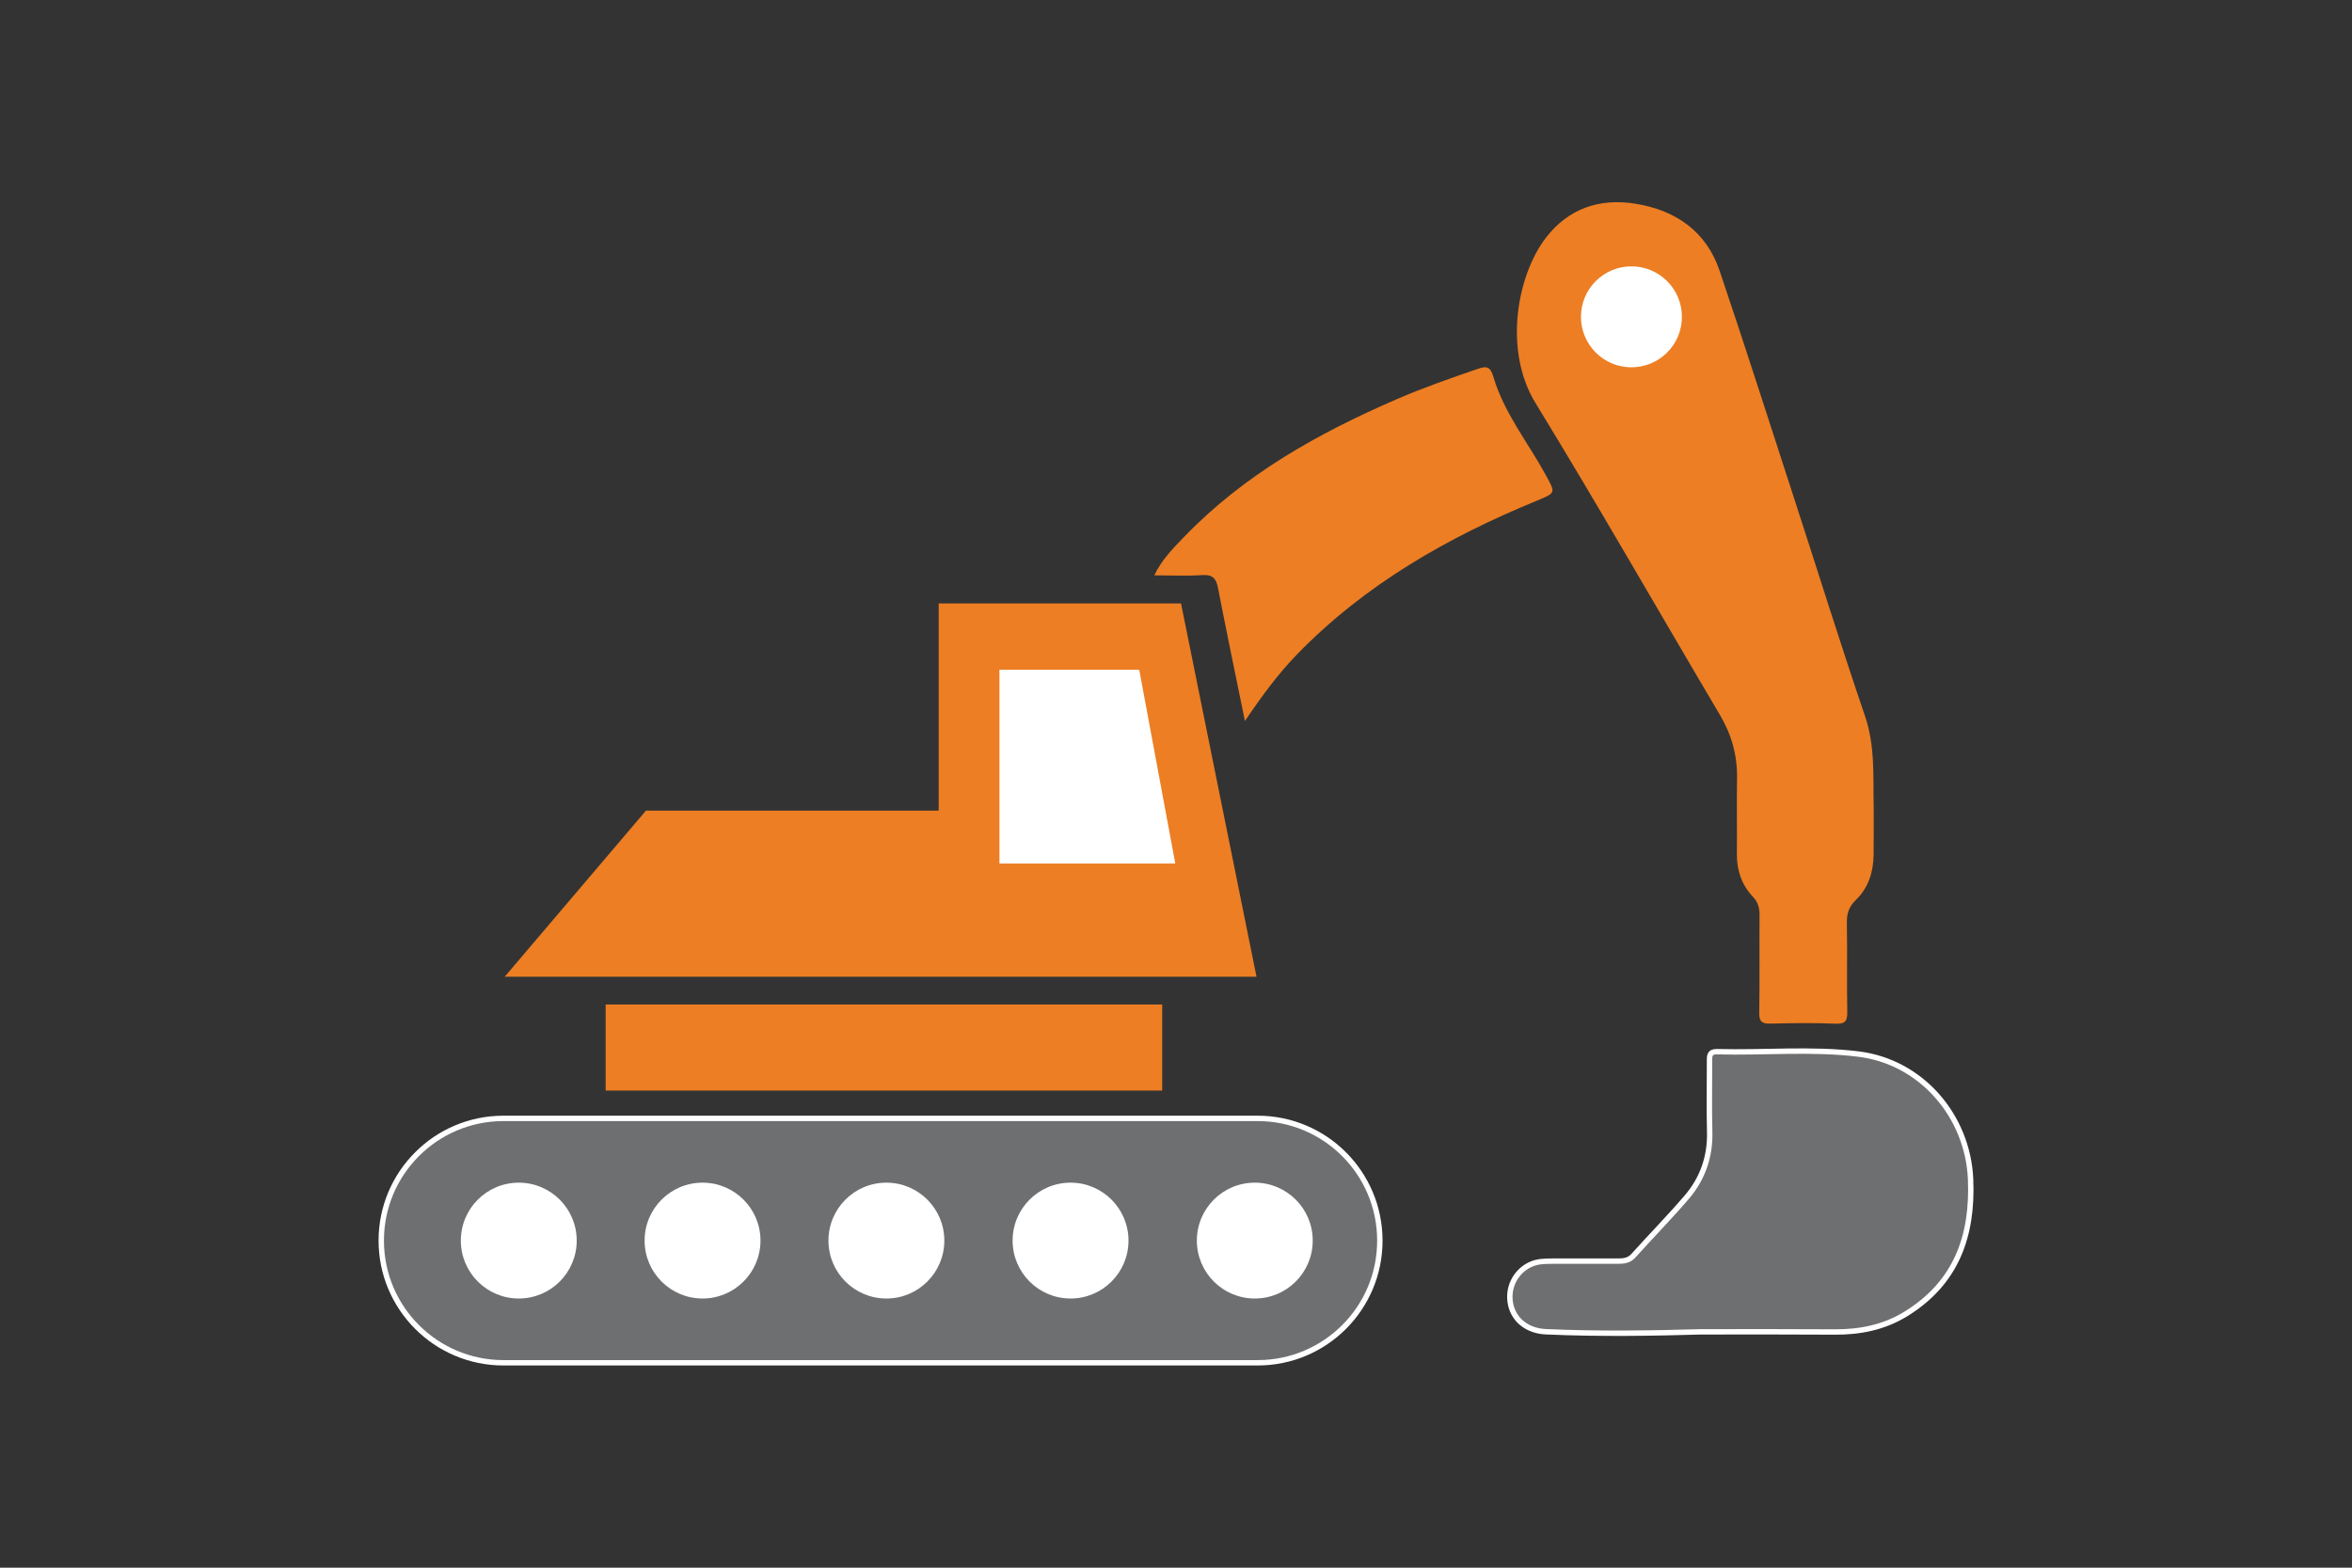 <?xml version="1.0" encoding="utf-8"?>
<!-- Generator: Adobe Illustrator 24.1.3, SVG Export Plug-In . SVG Version: 6.00 Build 0)  -->
<svg version="1.1" id="Layer_1" xmlns="http://www.w3.org/2000/svg" xmlns:xlink="http://www.w3.org/1999/xlink" x="0px" y="0px"
	 viewBox="0 0 300 200" style="enable-background:new 0 0 300 200;" xml:space="preserve">
<rect x="0" y="0" width="300" height="200" fill="#333333" stroke="none"/>
<style type="text/css">
	.st0{fill:#ED7E23;}
	.st1{fill:#6E6F71;stroke:#FFFFFF;stroke-width:0.687;stroke-miterlimit:10;}
	.st2{fill:#FFFFFF;}
</style>
<g id="Layer_2_1_">
	<g>
		<path class="st0" d="M238.99,102.93c0,2.05,0.02,4.09-0.01,6.14c-0.03,2.19-0.67,4.21-2.26,5.74c-0.89,0.86-1.17,1.74-1.15,2.93
			c0.07,3.76-0.02,7.53,0.05,11.29c0.02,1.14-0.16,1.62-1.47,1.57c-2.77-0.12-5.55-0.08-8.32-0.01c-1.11,0.03-1.46-0.28-1.44-1.42
			c0.07-4.09,0.01-8.19,0.04-12.28c0.01-0.95-0.12-1.72-0.84-2.48c-1.41-1.48-2.06-3.32-2.05-5.41c0.03-3.23-0.03-6.47,0.02-9.71
			c0.05-2.92-0.69-5.56-2.18-8.08c-7.85-13.26-15.49-26.66-23.53-39.8c-4.1-6.7-2.37-16.26,1.33-21.08
			c2.9-3.77,6.89-5.07,11.42-4.34c5.08,0.81,9.02,3.49,10.73,8.53c3.33,9.85,6.48,19.75,9.7,29.64c2.95,9.07,5.78,18.19,8.86,27.21
			C239.19,95.2,238.91,99.06,238.99,102.93z"/>
		<path class="st1" d="M217,169.91c-5.96,0.17-12.89,0.3-19.81-0.01c-2.33-0.1-4.06-1.45-4.5-3.45c-0.46-2.09,0.56-4.19,2.47-5.11
			c0.93-0.45,1.92-0.44,2.9-0.45c2.71-0.01,5.41-0.01,8.12,0c0.8,0,1.54,0,2.16-0.69c2.25-2.5,4.61-4.91,6.8-7.46
			c2.04-2.38,3.02-5.2,2.93-8.39c-0.08-2.97-0.01-5.94-0.02-8.91c0-0.7-0.05-1.3,0.98-1.27c6,0.16,12.03-0.43,18,0.3
			c8.03,0.98,13.97,7.89,14.32,15.96c0.31,7.28-1.83,13.24-8.26,17.2c-2.78,1.71-5.84,2.32-9.07,2.3
			C228.66,169.89,223.31,169.91,217,169.91z"/>
		<path class="st0" d="M158.79,91.98c-1.21-5.95-2.36-11.42-3.42-16.91c-0.24-1.24-0.65-1.79-2.01-1.7
			c-1.96,0.13-3.94,0.03-6.13,0.03c0.95-2,2.38-3.43,3.77-4.87c7.68-7.99,17.13-13.26,27.17-17.61c3.38-1.46,6.86-2.67,10.34-3.87
			c1.24-0.42,1.61-0.19,1.99,1.09c1.38,4.6,4.42,8.34,6.68,12.49c1.24,2.28,1.3,2.23-1.16,3.25c-11.37,4.67-21.89,10.67-30.55,19.57
			C163.04,85.95,160.98,88.75,158.79,91.98z"/>
		<path class="st1" d="M160.41,173.86H64.22c-8.61,0-15.59-6.98-15.59-15.59l0,0c0-8.61,6.98-15.59,15.59-15.59h96.19
			c8.61,0,15.59,6.98,15.59,15.59l0,0C176.01,166.88,169.03,173.86,160.41,173.86z"/>
		<rect x="77.25" y="128.15" class="st0" width="70.99" height="10.98"/>
		<polygon class="st0" points="64.37,124.61 160.27,124.61 150.64,76.98 119.73,76.98 119.73,103.42 82.39,103.42 		"/>
		<polygon class="st2" points="127.48,85.44 145.31,85.44 149.91,110.17 127.48,110.17 		"/>
		<circle class="st2" cx="208.09" cy="40.42" r="6.44"/>
		<circle class="st2" cx="66.17" cy="158.27" r="7.39"/>
		<circle class="st2" cx="89.61" cy="158.27" r="7.39"/>
		<circle class="st2" cx="113.06" cy="158.27" r="7.39"/>
		<circle class="st2" cx="136.55" cy="158.27" r="7.39"/>
		<circle class="st2" cx="160.05" cy="158.27" r="7.39"/>
	</g>
</g>
<g id="Layer_3">
</g>
</svg>
